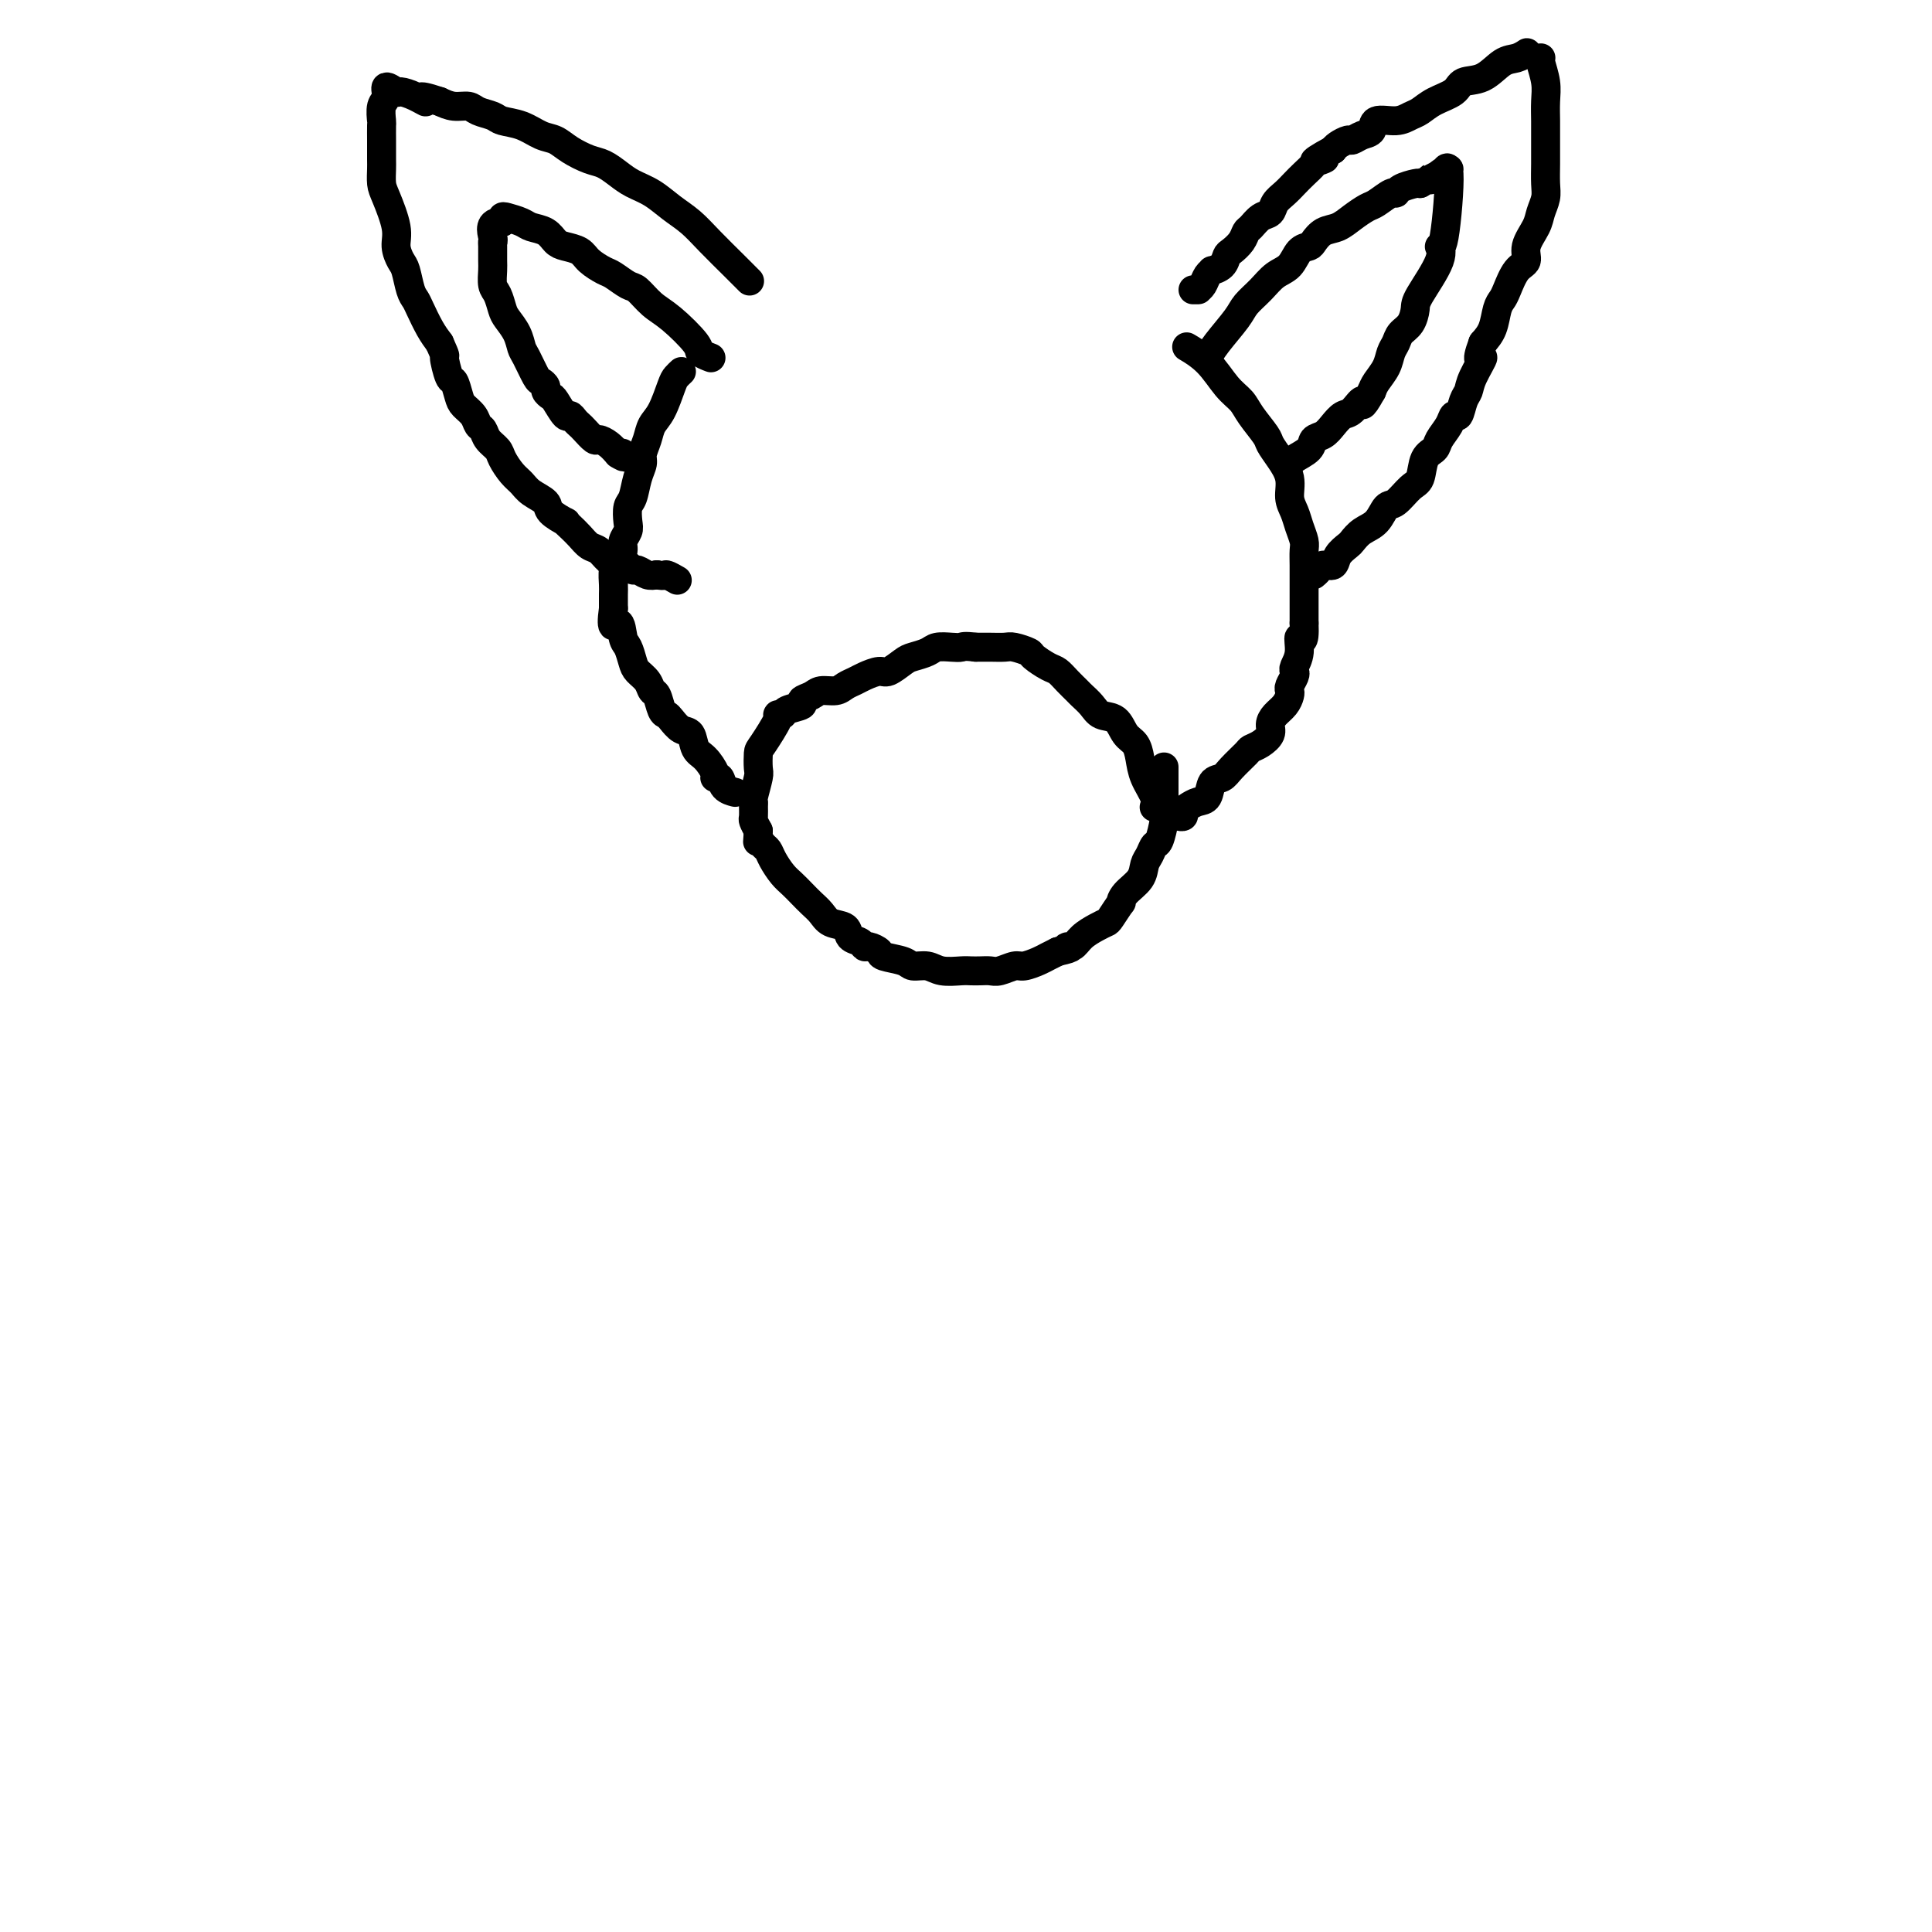 <svg viewBox='0 0 400 400' version='1.1' xmlns='http://www.w3.org/2000/svg' xmlns:xlink='http://www.w3.org/1999/xlink'><g fill='none' stroke='#000000' stroke-width='6' stroke-linecap='round' stroke-linejoin='round'><path d='M316,11c-0.000,0.000 -0.000,0.000 0,0c0.000,-0.000 0.000,-0.000 0,0c-0.000,0.000 -0.000,0.000 0,0c0.000,-0.000 0.000,-0.000 0,0c-0.000,0.000 -0.000,0.000 0,0c0.000,-0.000 0.000,-0.000 0,0c-0.000,0.000 -0.000,0.000 0,0c0.000,-0.000 0.002,-0.001 0,0c-0.002,0.001 -0.006,0.004 0,0c0.006,-0.004 0.021,-0.014 0,0c-0.021,0.014 -0.080,0.053 0,0c0.080,-0.053 0.298,-0.198 0,0c-0.298,0.198 -1.114,0.739 -2,1c-0.886,0.261 -1.844,0.244 -3,1c-1.156,0.756 -2.512,2.286 -4,3c-1.488,0.714 -3.108,0.611 -4,1c-0.892,0.389 -1.055,1.271 -2,2c-0.945,0.729 -2.670,1.304 -4,2c-1.330,0.696 -2.264,1.514 -3,2c-0.736,0.486 -1.275,0.641 -2,1c-0.725,0.359 -1.637,0.923 -3,1c-1.363,0.077 -3.176,-0.334 -4,0c-0.824,0.334 -0.658,1.413 -1,2c-0.342,0.587 -1.191,0.682 -2,1c-0.809,0.318 -1.578,0.858 -2,1c-0.422,0.142 -0.498,-0.116 -1,0c-0.502,0.116 -1.429,0.604 -2,1c-0.571,0.396 -0.785,0.698 -1,1'/><path d='M276,31c-6.590,3.556 -3.064,2.447 -2,2c1.064,-0.447 -0.333,-0.233 -1,0c-0.667,0.233 -0.602,0.485 -1,1c-0.398,0.515 -1.258,1.294 -2,2c-0.742,0.706 -1.368,1.340 -2,2c-0.632,0.660 -1.272,1.347 -2,2c-0.728,0.653 -1.543,1.274 -2,2c-0.457,0.726 -0.555,1.559 -1,2c-0.445,0.441 -1.236,0.489 -2,1c-0.764,0.511 -1.500,1.484 -2,2c-0.500,0.516 -0.763,0.576 -1,1c-0.237,0.424 -0.450,1.214 -1,2c-0.550,0.786 -1.439,1.569 -2,2c-0.561,0.431 -0.794,0.510 -1,1c-0.206,0.490 -0.384,1.392 -1,2c-0.616,0.608 -1.671,0.923 -2,1c-0.329,0.077 0.069,-0.085 0,0c-0.069,0.085 -0.606,0.415 -1,1c-0.394,0.585 -0.645,1.425 -1,2c-0.355,0.575 -0.813,0.886 -1,1c-0.187,0.114 -0.102,0.031 0,0c0.102,-0.031 0.220,-0.008 0,0c-0.220,0.008 -0.777,0.002 -1,0c-0.223,-0.002 -0.111,-0.001 0,0'/><path d='M319,12c-0.000,0.000 -0.000,0.000 0,0c0.000,-0.000 0.000,-0.000 0,0c-0.000,0.000 -0.000,0.000 0,0c0.000,-0.000 0.000,-0.000 0,0c-0.000,0.000 -0.000,0.000 0,0c0.000,-0.000 0.000,-0.000 0,0c-0.000,0.000 -0.000,0.000 0,0c0.000,-0.000 0.000,-0.000 0,0c-0.000,0.000 -0.001,0.001 0,0c0.001,-0.001 0.004,-0.002 0,0c-0.004,0.002 -0.015,0.009 0,0c0.015,-0.009 0.057,-0.032 0,0c-0.057,0.032 -0.211,0.119 0,1c0.211,0.881 0.789,2.557 1,4c0.211,1.443 0.057,2.654 0,4c-0.057,1.346 -0.015,2.829 0,4c0.015,1.171 0.005,2.032 0,3c-0.005,0.968 -0.005,2.044 0,3c0.005,0.956 0.014,1.791 0,3c-0.014,1.209 -0.050,2.791 0,4c0.050,1.209 0.187,2.043 0,3c-0.187,0.957 -0.697,2.036 -1,3c-0.303,0.964 -0.400,1.813 -1,3c-0.600,1.187 -1.705,2.713 -2,4c-0.295,1.287 0.219,2.335 0,3c-0.219,0.665 -1.171,0.947 -2,2c-0.829,1.053 -1.534,2.876 -2,4c-0.466,1.124 -0.692,1.549 -1,2c-0.308,0.451 -0.698,0.929 -1,2c-0.302,1.071 -0.515,2.735 -1,4c-0.485,1.265 -1.243,2.133 -2,3'/><path d='M307,71c-1.903,5.121 -0.159,2.925 0,3c0.159,0.075 -1.267,2.421 -2,4c-0.733,1.579 -0.773,2.389 -1,3c-0.227,0.611 -0.642,1.021 -1,2c-0.358,0.979 -0.658,2.528 -1,3c-0.342,0.472 -0.725,-0.132 -1,0c-0.275,0.132 -0.440,1.002 -1,2c-0.560,0.998 -1.514,2.125 -2,3c-0.486,0.875 -0.504,1.499 -1,2c-0.496,0.501 -1.470,0.878 -2,2c-0.530,1.122 -0.616,2.990 -1,4c-0.384,1.010 -1.065,1.162 -2,2c-0.935,0.838 -2.124,2.361 -3,3c-0.876,0.639 -1.438,0.394 -2,1c-0.562,0.606 -1.124,2.063 -2,3c-0.876,0.937 -2.065,1.355 -3,2c-0.935,0.645 -1.616,1.517 -2,2c-0.384,0.483 -0.470,0.577 -1,1c-0.530,0.423 -1.505,1.175 -2,2c-0.495,0.825 -0.511,1.724 -1,2c-0.489,0.276 -1.451,-0.070 -2,0c-0.549,0.070 -0.686,0.557 -1,1c-0.314,0.443 -0.804,0.841 -1,1c-0.196,0.159 -0.098,0.080 0,0'/><path d='M250,74c0.000,-0.000 0.000,-0.000 0,0c-0.000,0.000 -0.000,0.000 0,0c0.000,-0.000 0.000,-0.000 0,0c-0.000,0.000 -0.000,0.000 0,0c0.000,-0.000 0.000,-0.000 0,0c-0.000,0.000 -0.000,0.000 0,0c0.000,-0.000 0.000,-0.001 0,0c-0.000,0.001 -0.001,0.002 0,0c0.001,-0.002 0.004,-0.007 0,0c-0.004,0.007 -0.016,0.028 0,0c0.016,-0.028 0.058,-0.104 0,0c-0.058,0.104 -0.217,0.387 0,0c0.217,-0.387 0.809,-1.445 2,-3c1.191,-1.555 2.980,-3.609 4,-5c1.020,-1.391 1.270,-2.120 2,-3c0.730,-0.880 1.940,-1.910 3,-3c1.060,-1.090 1.971,-2.242 3,-3c1.029,-0.758 2.176,-1.124 3,-2c0.824,-0.876 1.326,-2.261 2,-3c0.674,-0.739 1.520,-0.831 2,-1c0.480,-0.169 0.594,-0.417 1,-1c0.406,-0.583 1.105,-1.503 2,-2c0.895,-0.497 1.987,-0.572 3,-1c1.013,-0.428 1.945,-1.210 3,-2c1.055,-0.790 2.231,-1.587 3,-2c0.769,-0.413 1.131,-0.440 2,-1c0.869,-0.560 2.247,-1.653 3,-2c0.753,-0.347 0.882,0.051 1,0c0.118,-0.051 0.224,-0.552 1,-1c0.776,-0.448 2.222,-0.842 3,-1c0.778,-0.158 0.889,-0.079 1,0'/><path d='M294,38c4.266,-2.402 2.430,-1.407 2,-1c-0.430,0.407 0.544,0.226 1,0c0.456,-0.226 0.393,-0.496 1,-1c0.607,-0.504 1.885,-1.240 2,-1c0.115,0.240 -0.932,1.456 -1,1c-0.068,-0.456 0.843,-2.585 1,0c0.157,2.585 -0.441,9.885 -1,13c-0.559,3.115 -1.080,2.046 -1,2c0.080,-0.046 0.761,0.932 0,3c-0.761,2.068 -2.963,5.226 -4,7c-1.037,1.774 -0.908,2.165 -1,3c-0.092,0.835 -0.405,2.113 -1,3c-0.595,0.887 -1.473,1.382 -2,2c-0.527,0.618 -0.705,1.359 -1,2c-0.295,0.641 -0.708,1.182 -1,2c-0.292,0.818 -0.463,1.913 -1,3c-0.537,1.087 -1.439,2.168 -2,3c-0.561,0.832 -0.780,1.416 -1,2'/><path d='M284,81c-2.523,4.518 -1.830,2.314 -2,2c-0.170,-0.314 -1.201,1.263 -2,2c-0.799,0.737 -1.364,0.634 -2,1c-0.636,0.366 -1.344,1.201 -2,2c-0.656,0.799 -1.261,1.563 -2,2c-0.739,0.437 -1.613,0.548 -2,1c-0.387,0.452 -0.286,1.245 -1,2c-0.714,0.755 -2.243,1.470 -3,2c-0.757,0.530 -0.742,0.873 -1,1c-0.258,0.127 -0.788,0.036 -1,0c-0.212,-0.036 -0.106,-0.018 0,0'/><path d='M147,74c-0.000,-0.000 -0.000,-0.000 0,0c0.000,0.000 0.000,0.000 0,0c-0.000,-0.000 -0.000,-0.000 0,0c0.000,0.000 0.000,0.000 0,0c-0.000,-0.000 -0.000,-0.000 0,0c0.000,0.000 0.000,0.000 0,0c-0.000,-0.000 -0.001,-0.000 0,0c0.001,0.000 0.002,0.001 0,0c-0.002,-0.001 -0.008,-0.003 0,0c0.008,0.003 0.031,0.012 0,0c-0.031,-0.012 -0.115,-0.044 0,0c0.115,0.044 0.429,0.165 0,0c-0.429,-0.165 -1.599,-0.615 -2,-1c-0.401,-0.385 -0.032,-0.704 -1,-2c-0.968,-1.296 -3.275,-3.570 -5,-5c-1.725,-1.430 -2.870,-2.018 -4,-3c-1.130,-0.982 -2.246,-2.360 -3,-3c-0.754,-0.640 -1.145,-0.542 -2,-1c-0.855,-0.458 -2.172,-1.471 -3,-2c-0.828,-0.529 -1.167,-0.575 -2,-1c-0.833,-0.425 -2.162,-1.231 -3,-2c-0.838,-0.769 -1.187,-1.501 -2,-2c-0.813,-0.499 -2.089,-0.763 -3,-1c-0.911,-0.237 -1.456,-0.445 -2,-1c-0.544,-0.555 -1.088,-1.456 -2,-2c-0.912,-0.544 -2.192,-0.731 -3,-1c-0.808,-0.269 -1.144,-0.618 -2,-1c-0.856,-0.382 -2.230,-0.795 -3,-1c-0.770,-0.205 -0.934,-0.201 -1,0c-0.066,0.201 -0.033,0.601 0,1'/><path d='M104,46c-2.928,-0.305 -2.248,1.934 -2,3c0.248,1.066 0.066,0.961 0,1c-0.066,0.039 -0.015,0.222 0,1c0.015,0.778 -0.007,2.152 0,3c0.007,0.848 0.042,1.171 0,2c-0.042,0.829 -0.162,2.164 0,3c0.162,0.836 0.607,1.173 1,2c0.393,0.827 0.734,2.145 1,3c0.266,0.855 0.456,1.249 1,2c0.544,0.751 1.441,1.861 2,3c0.559,1.139 0.781,2.308 1,3c0.219,0.692 0.436,0.906 1,2c0.564,1.094 1.475,3.067 2,4c0.525,0.933 0.664,0.825 1,1c0.336,0.175 0.867,0.633 1,1c0.133,0.367 -0.133,0.644 0,1c0.133,0.356 0.666,0.792 1,1c0.334,0.208 0.471,0.189 1,1c0.529,0.811 1.450,2.454 2,3c0.550,0.546 0.729,-0.004 1,0c0.271,0.004 0.635,0.561 1,1c0.365,0.439 0.731,0.761 1,1c0.269,0.239 0.442,0.396 1,1c0.558,0.604 1.500,1.657 2,2c0.500,0.343 0.558,-0.023 1,0c0.442,0.023 1.269,0.435 2,1c0.731,0.565 1.365,1.282 2,2'/><path d='M128,94c1.933,1.244 1.267,0.356 1,0c-0.267,-0.356 -0.133,-0.178 0,0'/><path d='M155,58c-0.000,-0.000 -0.000,-0.000 0,0c0.000,0.000 0.000,0.000 0,0c-0.000,-0.000 -0.000,-0.000 0,0c0.000,0.000 0.000,0.000 0,0c-0.000,-0.000 -0.000,-0.000 0,0c0.000,0.000 0.000,0.000 0,0c-0.000,-0.000 -0.001,-0.001 0,0c0.001,0.001 0.002,0.002 0,0c-0.002,-0.002 -0.008,-0.008 0,0c0.008,0.008 0.029,0.029 0,0c-0.029,-0.029 -0.107,-0.108 0,0c0.107,0.108 0.399,0.402 0,0c-0.399,-0.402 -1.488,-1.501 -3,-3c-1.512,-1.499 -3.447,-3.399 -5,-5c-1.553,-1.601 -2.722,-2.904 -4,-4c-1.278,-1.096 -2.663,-1.985 -4,-3c-1.337,-1.015 -2.625,-2.155 -4,-3c-1.375,-0.845 -2.836,-1.395 -4,-2c-1.164,-0.605 -2.030,-1.265 -3,-2c-0.970,-0.735 -2.044,-1.544 -3,-2c-0.956,-0.456 -1.795,-0.560 -3,-1c-1.205,-0.440 -2.778,-1.217 -4,-2c-1.222,-0.783 -2.094,-1.572 -3,-2c-0.906,-0.428 -1.846,-0.496 -3,-1c-1.154,-0.504 -2.521,-1.446 -4,-2c-1.479,-0.554 -3.071,-0.722 -4,-1c-0.929,-0.278 -1.197,-0.666 -2,-1c-0.803,-0.334 -2.143,-0.615 -3,-1c-0.857,-0.385 -1.231,-0.873 -2,-1c-0.769,-0.127 -1.934,0.107 -3,0c-1.066,-0.107 -2.033,-0.553 -3,-1'/><path d='M91,21c-5.865,-1.968 -3.527,-0.389 -3,0c0.527,0.389 -0.758,-0.411 -2,-1c-1.242,-0.589 -2.442,-0.966 -3,-1c-0.558,-0.034 -0.475,0.275 -1,0c-0.525,-0.275 -1.657,-1.134 -2,-1c-0.343,0.134 0.104,1.262 0,2c-0.104,0.738 -0.760,1.085 -1,2c-0.240,0.915 -0.064,2.399 0,3c0.064,0.601 0.017,0.320 0,1c-0.017,0.680 -0.005,2.321 0,3c0.005,0.679 0.003,0.394 0,1c-0.003,0.606 -0.007,2.101 0,3c0.007,0.899 0.026,1.202 0,2c-0.026,0.798 -0.095,2.091 0,3c0.095,0.909 0.354,1.435 1,3c0.646,1.565 1.679,4.170 2,6c0.321,1.830 -0.068,2.885 0,4c0.068,1.115 0.595,2.289 1,3c0.405,0.711 0.689,0.960 1,2c0.311,1.040 0.650,2.873 1,4c0.350,1.127 0.712,1.550 1,2c0.288,0.450 0.500,0.929 1,2c0.500,1.071 1.286,2.735 2,4c0.714,1.265 1.357,2.133 2,3'/><path d='M91,71c1.571,3.536 0.997,2.375 1,3c0.003,0.625 0.582,3.035 1,4c0.418,0.965 0.675,0.486 1,1c0.325,0.514 0.717,2.021 1,3c0.283,0.979 0.456,1.431 1,2c0.544,0.569 1.459,1.255 2,2c0.541,0.745 0.707,1.550 1,2c0.293,0.450 0.711,0.547 1,1c0.289,0.453 0.448,1.262 1,2c0.552,0.738 1.497,1.405 2,2c0.503,0.595 0.562,1.118 1,2c0.438,0.882 1.253,2.123 2,3c0.747,0.877 1.427,1.392 2,2c0.573,0.608 1.039,1.311 2,2c0.961,0.689 2.417,1.364 3,2c0.583,0.636 0.292,1.234 1,2c0.708,0.766 2.416,1.701 3,2c0.584,0.299 0.043,-0.037 0,0c-0.043,0.037 0.411,0.447 1,1c0.589,0.553 1.313,1.248 2,2c0.687,0.752 1.336,1.561 2,2c0.664,0.439 1.344,0.509 2,1c0.656,0.491 1.289,1.404 2,2c0.711,0.596 1.499,0.877 2,1c0.501,0.123 0.715,0.089 1,0c0.285,-0.089 0.643,-0.234 1,0c0.357,0.234 0.714,0.846 1,1c0.286,0.154 0.500,-0.151 1,0c0.500,0.151 1.286,0.757 2,1c0.714,0.243 1.357,0.121 2,0'/><path d='M136,119c1.881,0.405 1.583,-0.083 2,0c0.417,0.083 1.548,0.738 2,1c0.452,0.262 0.226,0.131 0,0'/><path d='M141,77c-0.000,0.000 -0.000,0.000 0,0c0.000,-0.000 0.000,-0.000 0,0c-0.000,0.000 -0.000,0.000 0,0c0.000,-0.000 0.000,-0.000 0,0c-0.000,0.000 -0.000,0.000 0,0c0.000,-0.000 0.000,-0.000 0,0c-0.000,0.000 -0.000,0.000 0,0c0.000,-0.000 0.001,-0.001 0,0c-0.001,0.001 -0.003,0.003 0,0c0.003,-0.003 0.013,-0.012 0,0c-0.013,0.012 -0.048,0.044 0,0c0.048,-0.044 0.178,-0.164 0,0c-0.178,0.164 -0.663,0.613 -1,1c-0.337,0.387 -0.525,0.712 -1,2c-0.475,1.288 -1.237,3.538 -2,5c-0.763,1.462 -1.528,2.137 -2,3c-0.472,0.863 -0.651,1.916 -1,3c-0.349,1.084 -0.868,2.201 -1,3c-0.132,0.799 0.122,1.282 0,2c-0.122,0.718 -0.620,1.673 -1,3c-0.380,1.327 -0.642,3.027 -1,4c-0.358,0.973 -0.813,1.219 -1,2c-0.187,0.781 -0.105,2.096 0,3c0.105,0.904 0.235,1.396 0,2c-0.235,0.604 -0.833,1.321 -1,2c-0.167,0.679 0.099,1.322 0,2c-0.099,0.678 -0.562,1.392 -1,2c-0.438,0.608 -0.849,1.112 -1,2c-0.151,0.888 -0.041,2.162 0,3c0.041,0.838 0.012,1.239 0,2c-0.012,0.761 -0.006,1.880 0,3'/><path d='M127,126c-0.750,5.469 0.375,3.142 1,3c0.625,-0.142 0.748,1.901 1,3c0.252,1.099 0.631,1.254 1,2c0.369,0.746 0.729,2.082 1,3c0.271,0.918 0.454,1.419 1,2c0.546,0.581 1.456,1.241 2,2c0.544,0.759 0.722,1.617 1,2c0.278,0.383 0.654,0.292 1,1c0.346,0.708 0.660,2.215 1,3c0.340,0.785 0.706,0.847 1,1c0.294,0.153 0.515,0.396 1,1c0.485,0.604 1.234,1.570 2,2c0.766,0.430 1.549,0.326 2,1c0.451,0.674 0.569,2.126 1,3c0.431,0.874 1.175,1.169 2,2c0.825,0.831 1.731,2.198 2,3c0.269,0.802 -0.099,1.038 0,1c0.099,-0.038 0.666,-0.350 1,0c0.334,0.350 0.436,1.364 1,2c0.564,0.636 1.590,0.896 2,1c0.410,0.104 0.205,0.052 0,0'/><path d='M246,72c0.000,0.000 0.000,0.000 0,0c-0.000,-0.000 -0.000,-0.000 0,0c0.000,0.000 0.000,0.000 0,0c-0.000,-0.000 -0.000,-0.000 0,0c0.000,0.000 0.000,0.000 0,0c-0.000,-0.000 -0.000,-0.000 0,0c0.000,0.000 0.001,0.001 0,0c-0.001,-0.001 -0.003,-0.002 0,0c0.003,0.002 0.013,0.007 0,0c-0.013,-0.007 -0.047,-0.028 0,0c0.047,0.028 0.177,0.104 0,0c-0.177,-0.104 -0.659,-0.388 0,0c0.659,0.388 2.460,1.448 4,3c1.540,1.552 2.817,3.594 4,5c1.183,1.406 2.270,2.175 3,3c0.730,0.825 1.103,1.707 2,3c0.897,1.293 2.316,2.996 3,4c0.684,1.004 0.631,1.307 1,2c0.369,0.693 1.159,1.774 2,3c0.841,1.226 1.732,2.598 2,4c0.268,1.402 -0.086,2.836 0,4c0.086,1.164 0.611,2.058 1,3c0.389,0.942 0.640,1.933 1,3c0.360,1.067 0.829,2.209 1,3c0.171,0.791 0.046,1.230 0,2c-0.046,0.770 -0.012,1.872 0,3c0.012,1.128 0.003,2.282 0,3c-0.003,0.718 -0.001,1.001 0,2c0.001,0.999 0.000,2.714 0,4c-0.000,1.286 -0.000,2.143 0,3'/><path d='M270,129c0.222,5.183 -0.724,3.142 -1,3c-0.276,-0.142 0.119,1.615 0,3c-0.119,1.385 -0.750,2.399 -1,3c-0.250,0.601 -0.119,0.790 0,1c0.119,0.210 0.226,0.440 0,1c-0.226,0.560 -0.785,1.448 -1,2c-0.215,0.552 -0.086,0.767 0,1c0.086,0.233 0.130,0.485 0,1c-0.130,0.515 -0.433,1.293 -1,2c-0.567,0.707 -1.399,1.342 -2,2c-0.601,0.658 -0.971,1.341 -1,2c-0.029,0.659 0.284,1.296 0,2c-0.284,0.704 -1.164,1.474 -2,2c-0.836,0.526 -1.628,0.807 -2,1c-0.372,0.193 -0.322,0.297 -1,1c-0.678,0.703 -2.082,2.006 -3,3c-0.918,0.994 -1.349,1.681 -2,2c-0.651,0.319 -1.523,0.270 -2,1c-0.477,0.730 -0.557,2.238 -1,3c-0.443,0.762 -1.247,0.779 -2,1c-0.753,0.221 -1.456,0.648 -2,1c-0.544,0.352 -0.929,0.631 -1,1c-0.071,0.369 0.173,0.830 0,1c-0.173,0.170 -0.764,0.049 -1,0c-0.236,-0.049 -0.118,-0.024 0,0'/><path d='M239,167c-0.000,0.000 -0.000,0.000 0,0c0.000,-0.000 0.000,-0.000 0,0c-0.000,0.000 -0.000,0.000 0,0c0.000,-0.000 0.000,-0.000 0,0c-0.000,0.000 -0.000,0.000 0,0c0.000,-0.000 0.000,-0.000 0,0c-0.000,0.000 -0.001,0.001 0,0c0.001,-0.001 0.002,-0.005 0,0c-0.002,0.005 -0.007,0.018 0,0c0.007,-0.018 0.027,-0.066 0,0c-0.027,0.066 -0.100,0.246 0,0c0.100,-0.246 0.374,-0.918 0,-2c-0.374,-1.082 -1.398,-2.574 -2,-4c-0.602,-1.426 -0.784,-2.787 -1,-4c-0.216,-1.213 -0.466,-2.278 -1,-3c-0.534,-0.722 -1.351,-1.100 -2,-2c-0.649,-0.900 -1.129,-2.320 -2,-3c-0.871,-0.680 -2.134,-0.619 -3,-1c-0.866,-0.381 -1.334,-1.205 -2,-2c-0.666,-0.795 -1.528,-1.560 -2,-2c-0.472,-0.440 -0.554,-0.556 -1,-1c-0.446,-0.444 -1.255,-1.218 -2,-2c-0.745,-0.782 -1.425,-1.572 -2,-2c-0.575,-0.428 -1.045,-0.493 -2,-1c-0.955,-0.507 -2.394,-1.456 -3,-2c-0.606,-0.544 -0.378,-0.682 -1,-1c-0.622,-0.318 -2.095,-0.817 -3,-1c-0.905,-0.183 -1.244,-0.049 -2,0c-0.756,0.049 -1.930,0.014 -3,0c-1.070,-0.014 -2.035,-0.007 -3,0'/><path d='M202,134c-2.458,-0.313 -2.602,-0.095 -3,0c-0.398,0.095 -1.050,0.066 -2,0c-0.950,-0.066 -2.198,-0.167 -3,0c-0.802,0.167 -1.158,0.604 -2,1c-0.842,0.396 -2.169,0.750 -3,1c-0.831,0.250 -1.167,0.396 -2,1c-0.833,0.604 -2.163,1.667 -3,2c-0.837,0.333 -1.182,-0.065 -2,0c-0.818,0.065 -2.110,0.591 -3,1c-0.890,0.409 -1.378,0.701 -2,1c-0.622,0.299 -1.376,0.605 -2,1c-0.624,0.395 -1.117,0.879 -2,1c-0.883,0.121 -2.156,-0.123 -3,0c-0.844,0.123 -1.258,0.611 -2,1c-0.742,0.389 -1.811,0.679 -2,1c-0.189,0.321 0.502,0.674 0,1c-0.502,0.326 -2.197,0.627 -3,1c-0.803,0.373 -0.712,0.819 -1,1c-0.288,0.181 -0.953,0.097 -1,0c-0.047,-0.097 0.524,-0.208 0,1c-0.524,1.208 -2.144,3.735 -3,5c-0.856,1.265 -0.947,1.267 -1,2c-0.053,0.733 -0.067,2.198 0,3c0.067,0.802 0.214,0.940 0,2c-0.214,1.060 -0.790,3.043 -1,4c-0.210,0.957 -0.053,0.889 0,1c0.053,0.111 0.004,0.401 0,1c-0.004,0.599 0.037,1.507 0,2c-0.037,0.493 -0.154,0.569 0,1c0.154,0.431 0.577,1.215 1,2'/><path d='M157,172c-0.202,3.187 -0.206,2.156 0,2c0.206,-0.156 0.621,0.563 1,1c0.379,0.437 0.720,0.592 1,1c0.280,0.408 0.498,1.068 1,2c0.502,0.932 1.290,2.136 2,3c0.710,0.864 1.344,1.387 2,2c0.656,0.613 1.335,1.315 2,2c0.665,0.685 1.315,1.353 2,2c0.685,0.647 1.406,1.272 2,2c0.594,0.728 1.063,1.558 2,2c0.937,0.442 2.344,0.496 3,1c0.656,0.504 0.562,1.459 1,2c0.438,0.541 1.410,0.670 2,1c0.590,0.330 0.799,0.862 1,1c0.201,0.138 0.395,-0.117 1,0c0.605,0.117 1.621,0.605 2,1c0.379,0.395 0.119,0.698 1,1c0.881,0.302 2.901,0.603 4,1c1.099,0.397 1.278,0.891 2,1c0.722,0.109 1.989,-0.167 3,0c1.011,0.167 1.766,0.776 3,1c1.234,0.224 2.948,0.061 4,0c1.052,-0.061 1.440,-0.020 2,0c0.560,0.020 1.290,0.020 2,0c0.710,-0.020 1.401,-0.061 2,0c0.599,0.061 1.105,0.224 2,0c0.895,-0.224 2.179,-0.833 3,-1c0.821,-0.167 1.179,0.110 2,0c0.821,-0.110 2.106,-0.607 3,-1c0.894,-0.393 1.398,-0.684 2,-1c0.602,-0.316 1.301,-0.658 2,-1'/><path d='M219,197c4.127,-0.870 2.444,-1.046 2,-1c-0.444,0.046 0.352,0.313 1,0c0.648,-0.313 1.148,-1.206 2,-2c0.852,-0.794 2.056,-1.490 3,-2c0.944,-0.510 1.627,-0.836 2,-1c0.373,-0.164 0.436,-0.168 1,-1c0.564,-0.832 1.628,-2.492 2,-3c0.372,-0.508 0.050,0.135 0,0c-0.050,-0.135 0.172,-1.049 1,-2c0.828,-0.951 2.263,-1.940 3,-3c0.737,-1.060 0.776,-2.193 1,-3c0.224,-0.807 0.635,-1.290 1,-2c0.365,-0.710 0.686,-1.649 1,-2c0.314,-0.351 0.620,-0.115 1,-1c0.380,-0.885 0.834,-2.890 1,-4c0.166,-1.110 0.045,-1.324 0,-2c-0.045,-0.676 -0.012,-1.814 0,-3c0.012,-1.186 0.003,-2.421 0,-3c-0.003,-0.579 -0.001,-0.502 0,-1c0.001,-0.498 0.000,-1.571 0,-2c-0.000,-0.429 -0.000,-0.215 0,0'/></g>
</svg>